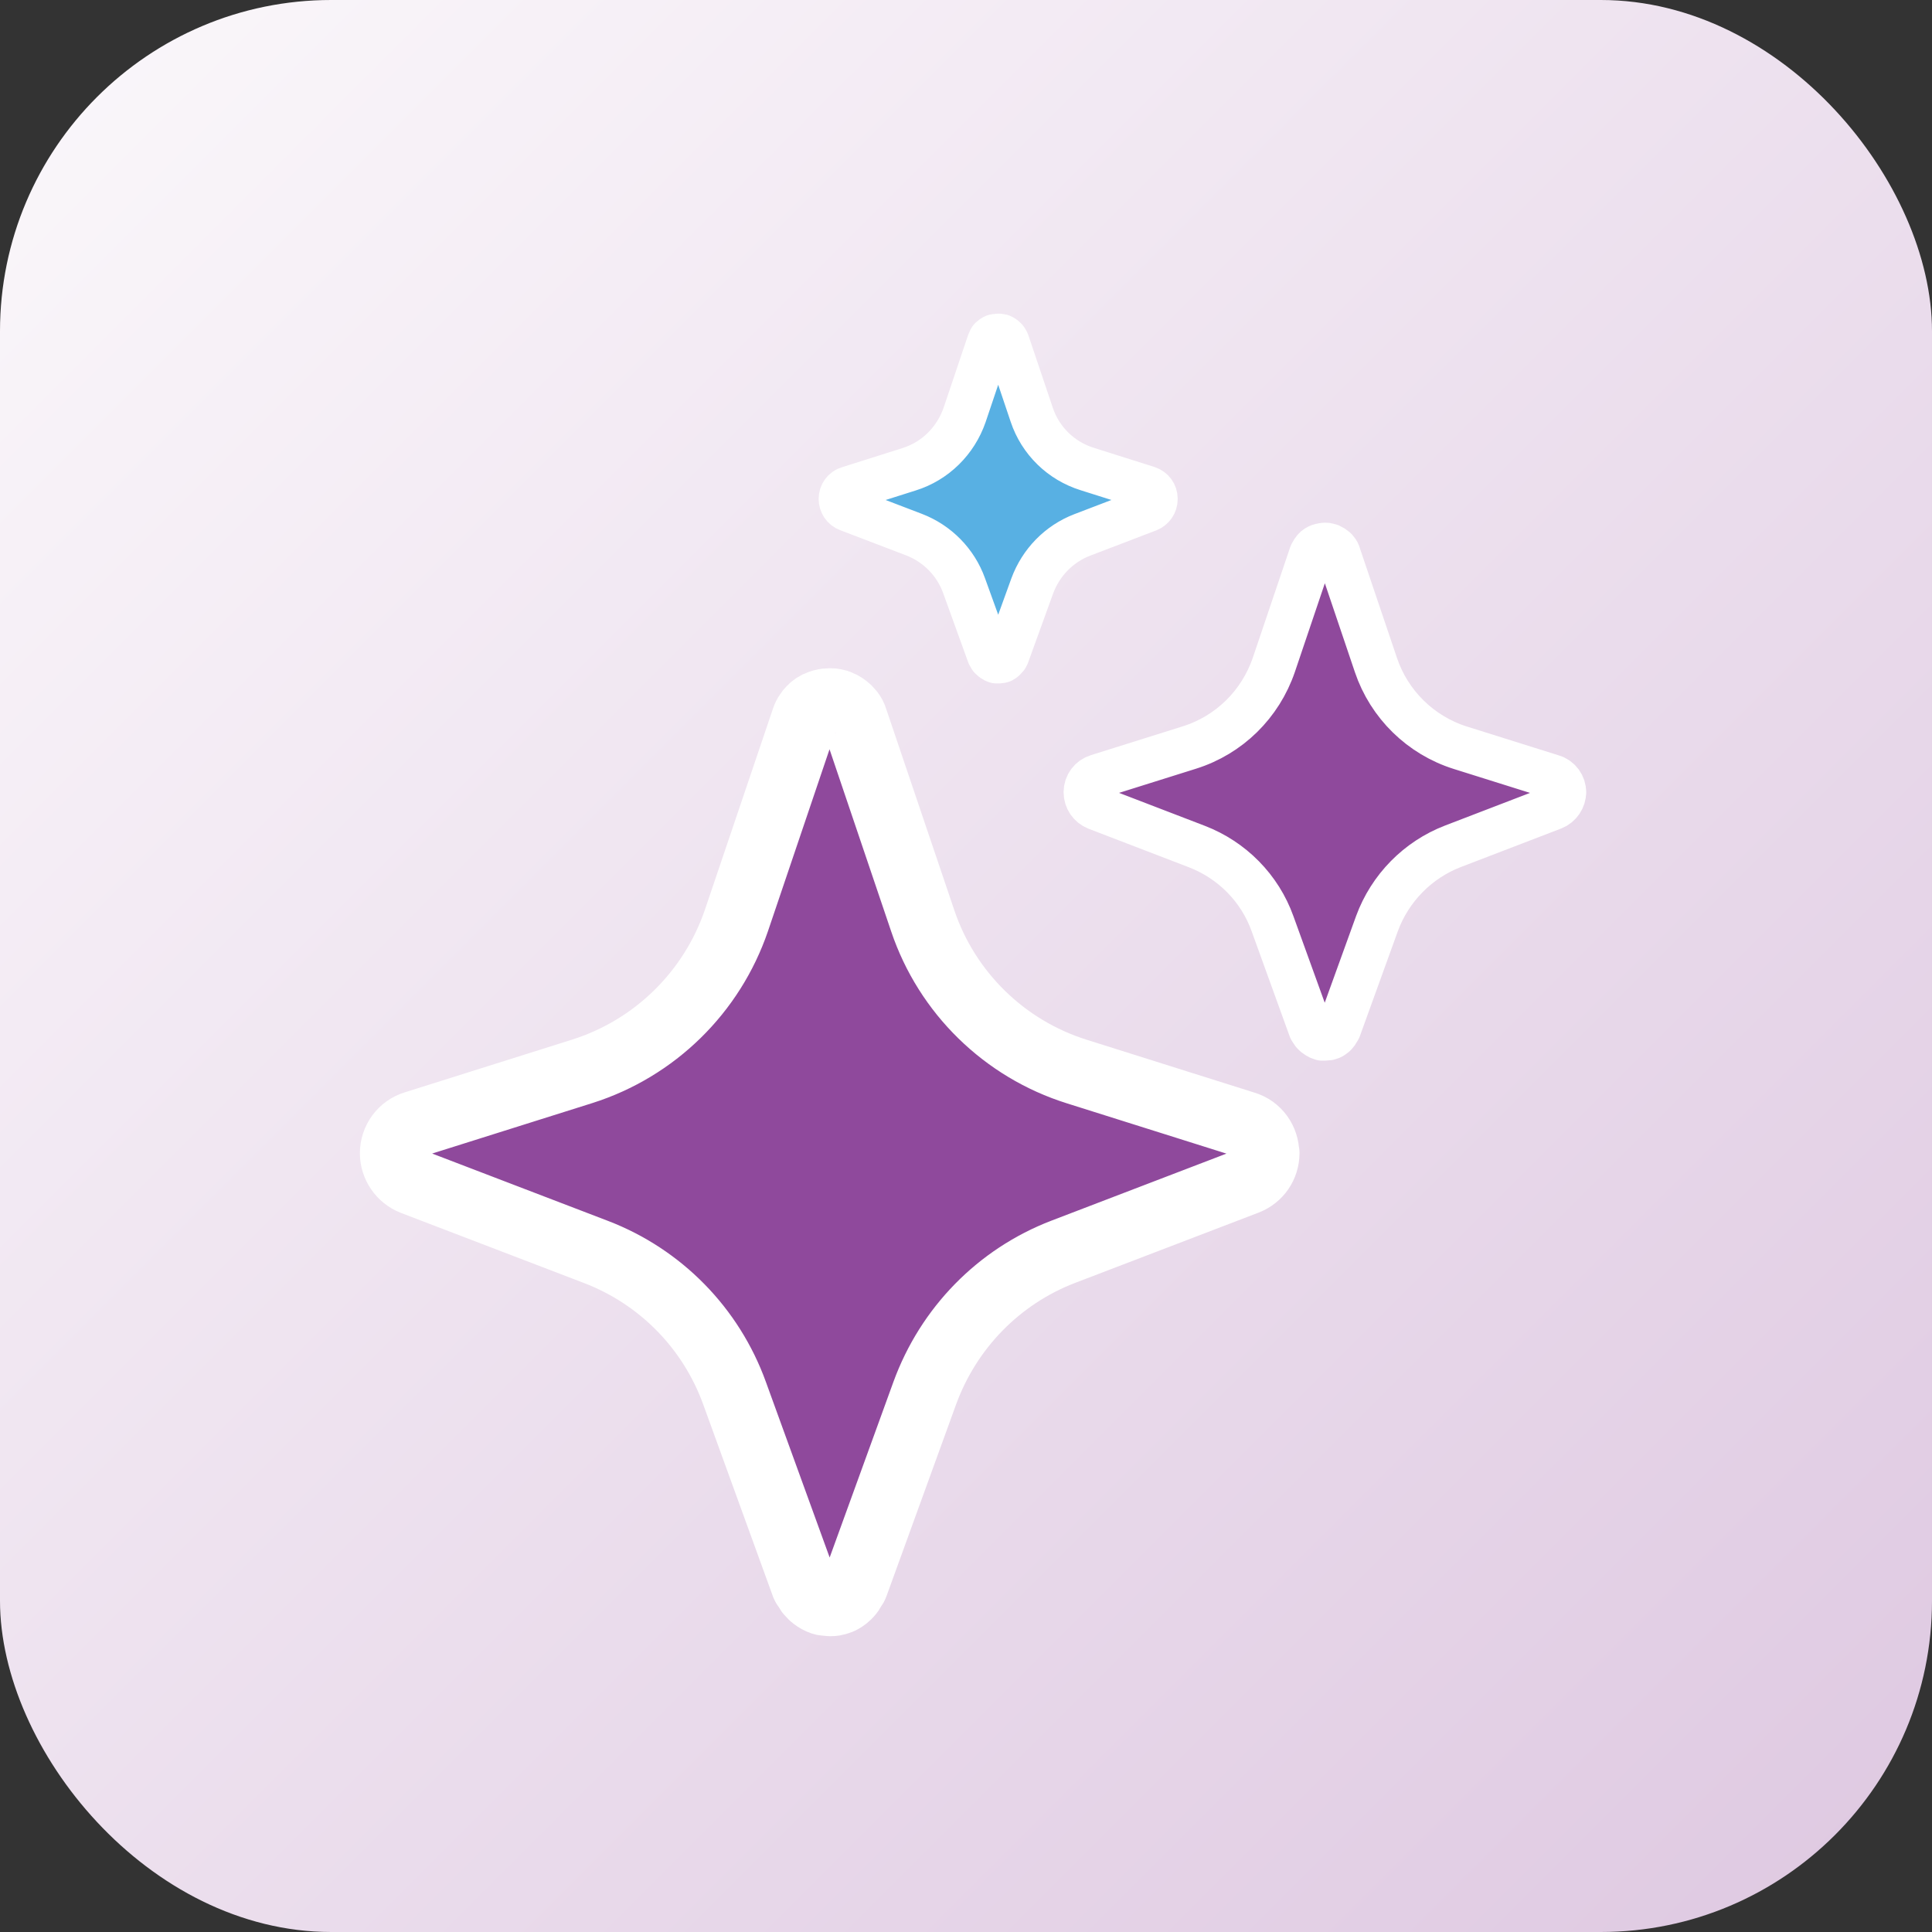 <svg width="70" height="70" viewBox="0 0 70 70" fill="none" xmlns="http://www.w3.org/2000/svg">
<rect x="0" y="0" width="70" height="70" fill="#333333" stroke="none"/>
<rect width="70" height="70" rx="12" fill="url(#paint0_linear_1855_14244)"/>
<path d="M45.877 41.775C45.877 42.237 45.6 42.644 45.166 42.81L38.527 45.353C36.187 46.25 34.366 48.118 33.506 50.475L30.982 57.428C30.963 57.484 30.926 57.521 30.899 57.567C30.88 57.604 30.852 57.641 30.834 57.678C30.797 57.734 30.75 57.78 30.704 57.826C30.63 57.9 30.538 57.956 30.445 58.002C30.381 58.02 30.325 58.048 30.261 58.057C30.196 58.076 30.14 58.076 30.076 58.076L29.881 58.057C29.817 58.057 29.761 58.029 29.697 58.002C29.595 57.956 29.512 57.9 29.428 57.826C29.382 57.78 29.345 57.734 29.299 57.687C29.28 57.66 29.262 57.623 29.244 57.595C29.216 57.539 29.169 57.502 29.142 57.438L26.617 50.485C25.767 48.127 23.936 46.259 21.597 45.362L14.958 42.819C14.533 42.653 14.246 42.237 14.246 41.784C14.246 41.303 14.56 40.869 15.023 40.73L21.098 38.816C23.723 37.984 25.795 35.95 26.682 33.351L29.151 26.056C29.179 25.973 29.216 25.899 29.262 25.834C29.29 25.788 29.327 25.742 29.364 25.705C29.456 25.603 29.567 25.529 29.706 25.483C29.743 25.464 29.789 25.455 29.835 25.446C29.9 25.427 29.974 25.418 30.057 25.418C30.14 25.418 30.205 25.418 30.279 25.446C30.325 25.446 30.372 25.464 30.408 25.483C30.529 25.529 30.63 25.603 30.723 25.686C30.76 25.723 30.788 25.76 30.825 25.797C30.889 25.881 30.936 25.964 30.963 26.065L33.432 33.361C34.31 35.968 36.391 38.002 39.017 38.825L45.091 40.739C45.563 40.878 45.868 41.312 45.868 41.793L45.877 41.775Z" fill="#8F499C" stroke="white" stroke-width="2.413" stroke-linecap="round" stroke-linejoin="round"/>
<path d="M56.667 28.693C56.667 28.942 56.51 29.174 56.279 29.266L52.645 30.662C51.369 31.152 50.361 32.179 49.89 33.464L48.512 37.273C48.512 37.273 48.484 37.319 48.466 37.347C48.457 37.366 48.438 37.393 48.429 37.412C48.41 37.44 48.383 37.467 48.355 37.495C48.309 37.532 48.262 37.569 48.216 37.588C48.179 37.597 48.151 37.615 48.114 37.615C48.078 37.615 48.05 37.625 48.013 37.625H47.902C47.902 37.625 47.837 37.597 47.8 37.588C47.745 37.56 47.698 37.532 47.652 37.495C47.624 37.477 47.606 37.449 47.578 37.421C47.569 37.403 47.56 37.384 47.541 37.366C47.523 37.338 47.504 37.31 47.486 37.282L46.108 33.473C45.646 32.179 44.638 31.162 43.362 30.671L39.728 29.275C39.497 29.183 39.34 28.961 39.34 28.702C39.34 28.434 39.516 28.203 39.765 28.129L43.094 27.084C44.536 26.631 45.664 25.521 46.154 24.088L47.504 20.094C47.504 20.094 47.541 20.011 47.569 19.974C47.587 19.946 47.606 19.927 47.624 19.9C47.671 19.844 47.735 19.807 47.809 19.779C47.828 19.779 47.856 19.761 47.883 19.761C47.92 19.752 47.957 19.742 48.004 19.742C48.05 19.742 48.087 19.742 48.124 19.761C48.151 19.761 48.17 19.77 48.198 19.779C48.262 19.807 48.318 19.844 48.373 19.89C48.392 19.909 48.41 19.927 48.429 19.955C48.466 20.001 48.494 20.048 48.503 20.103L49.853 24.097C50.334 25.521 51.471 26.64 52.913 27.093L56.242 28.138C56.501 28.212 56.667 28.452 56.667 28.711V28.693Z" fill="#8F499C" stroke="white" stroke-width="1.609" stroke-linecap="round" stroke-linejoin="round"/>
<path d="M41.865 18.086C41.865 18.253 41.764 18.4 41.606 18.465L39.212 19.381C38.37 19.704 37.714 20.379 37.4 21.23L36.493 23.735C36.493 23.735 36.475 23.763 36.466 23.782C36.466 23.8 36.447 23.809 36.438 23.819C36.419 23.837 36.41 23.856 36.392 23.874C36.364 23.902 36.336 23.92 36.299 23.939C36.281 23.939 36.253 23.957 36.234 23.957C36.216 23.957 36.188 23.957 36.17 23.957H36.096C36.096 23.957 36.05 23.939 36.031 23.93C35.994 23.911 35.966 23.893 35.939 23.865C35.92 23.846 35.911 23.837 35.892 23.819C35.892 23.809 35.874 23.8 35.874 23.782C35.865 23.763 35.846 23.745 35.837 23.726L34.931 21.221C34.626 20.37 33.96 19.695 33.118 19.371L30.724 18.456C30.567 18.4 30.465 18.243 30.465 18.077C30.465 17.901 30.576 17.744 30.742 17.698L32.934 17.004C33.886 16.708 34.626 15.969 34.949 15.035L35.837 12.4C35.837 12.4 35.865 12.344 35.874 12.316C35.883 12.298 35.892 12.279 35.911 12.27C35.948 12.233 35.985 12.205 36.031 12.187C36.04 12.187 36.059 12.178 36.077 12.178C36.105 12.178 36.133 12.168 36.16 12.168C36.188 12.168 36.216 12.168 36.244 12.178C36.262 12.178 36.281 12.178 36.29 12.187C36.336 12.205 36.373 12.233 36.401 12.261C36.41 12.27 36.429 12.289 36.438 12.298C36.456 12.326 36.475 12.353 36.493 12.39L37.381 15.025C37.695 15.969 38.444 16.699 39.397 16.995L41.588 17.688C41.754 17.744 41.865 17.892 41.865 18.067V18.086Z" fill="#58B0E3" stroke="white" stroke-width="1.609" stroke-linecap="round" stroke-linejoin="round"/>
<defs>
<linearGradient id="paint0_linear_1855_14244" x1="0" y1="0" x2="70" y2="70" gradientUnits="userSpaceOnUse">
<stop stop-color="#FBF8FB"/>
<stop offset="1" stop-color="#DEC8E1"/>
</linearGradient>
</defs>
</svg>
